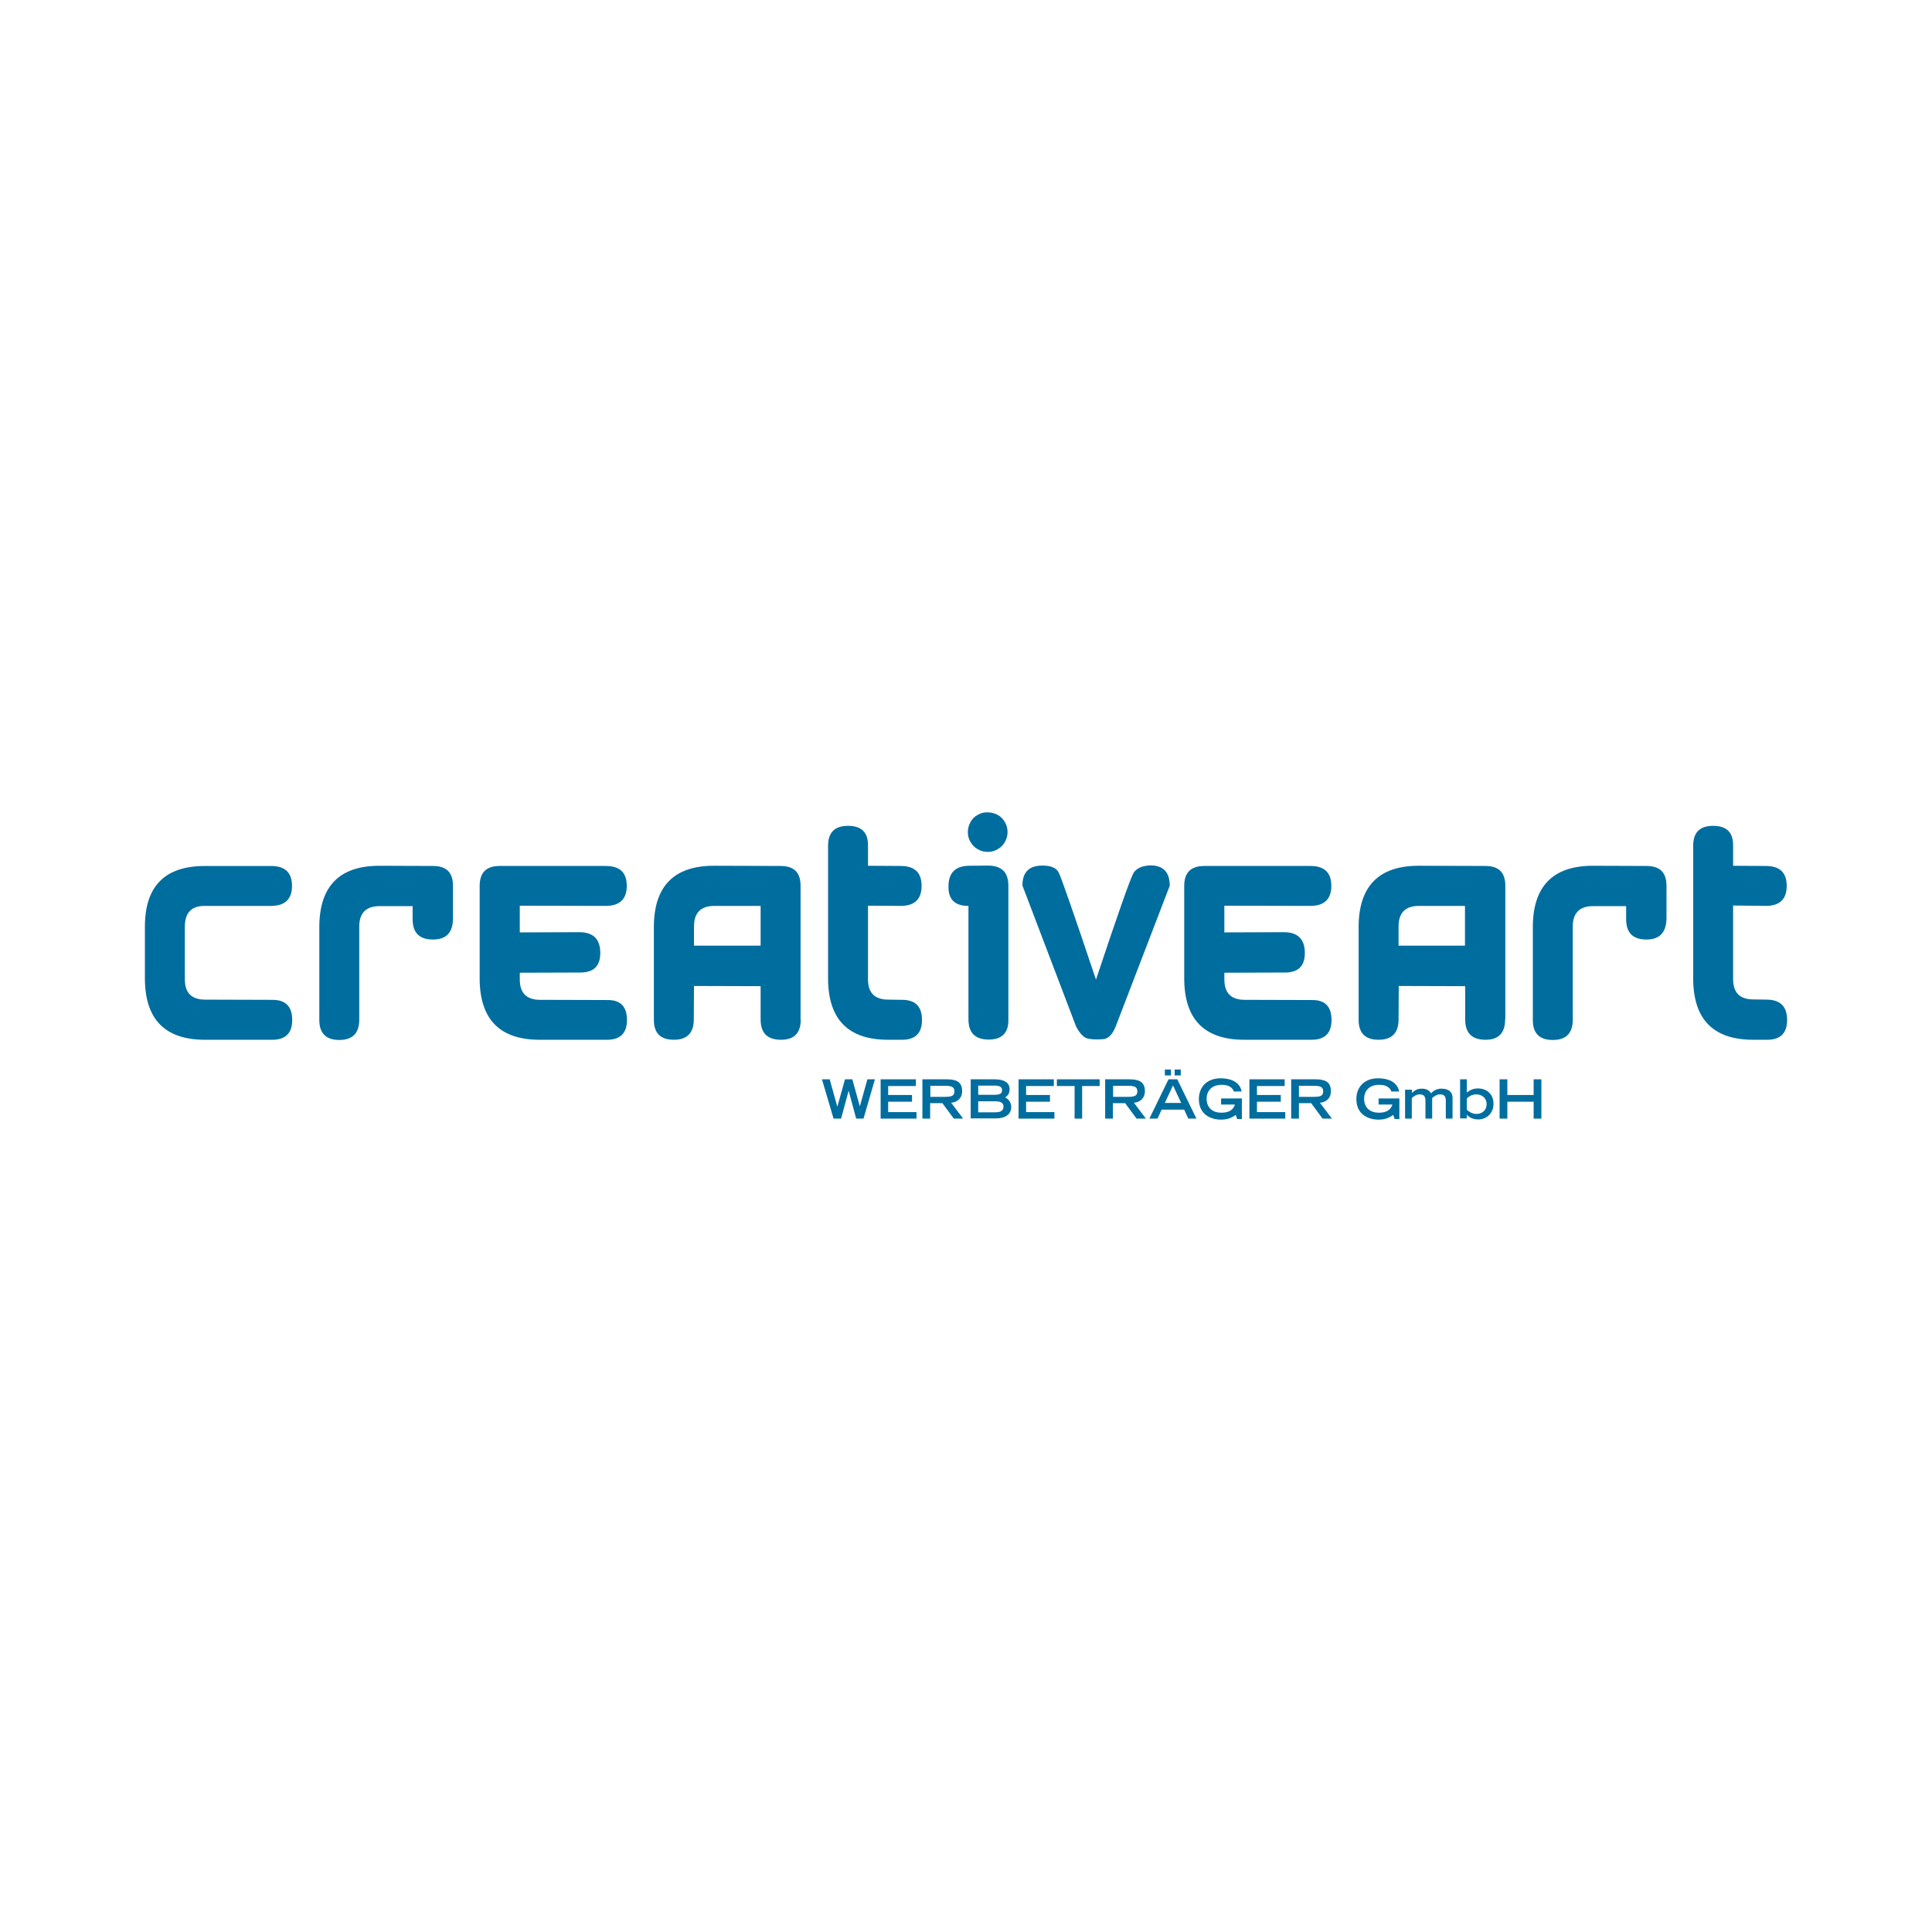 <?xml version="1.0" encoding="UTF-8"?>
<svg xmlns="http://www.w3.org/2000/svg" id="Ebene_1" data-name="Ebene 1" viewBox="0 0 200 200">
  <defs>
    <style>
      .cls-1 {
        fill: #006d9f;
        stroke-width: 0px;
      }
    </style>
  </defs>
  <path class="cls-1" d="m30.249,105.591c0,1.371-.696,2.046-2.067,2.046h-6.96c-4.155,0-6.222-2.13-6.222-6.37v-5.336c0-4.197,2.067-6.285,6.222-6.285h6.834c1.455,0,2.172.675,2.172,2.067,0,1.35-.717,2.046-2.109,2.067h-6.96c-1.35,0-2.025.717-2.025,2.172v5.421c0,1.413.696,2.109,2.109,2.109l6.96.021c1.371,0,2.046.696,2.046,2.088"></path>
  <path class="cls-1" d="m44.824,97.26c-1.413,0-2.109-.696-2.109-2.109v-1.35h-3.417c-1.413,0-2.109.717-2.109,2.13v9.618c0,1.413-.696,2.109-2.067,2.109s-2.067-.696-2.067-2.067v-9.597c0-4.239,2.067-6.37,6.222-6.37l5.547.021c1.392,0,2.067.675,2.067,2.046v3.438c-.021,1.413-.696,2.13-2.067,2.13"></path>
  <path class="cls-1" d="m64.903,105.591c0,1.371-.696,2.046-2.067,2.046h-6.96c-4.155,0-6.222-2.13-6.222-6.37v-9.555c0-1.392.696-2.067,2.067-2.067h10.989c1.455,0,2.172.675,2.172,2.067,0,1.35-.717,2.046-2.109,2.067l-8.964-.021v2.763l6.222-.021c1.413.021,2.109.738,2.109,2.151,0,1.35-.675,2.025-2.067,2.025l-6.264.021v.696c0,1.413.696,2.109,2.109,2.109l6.96.021c1.35-.021,2.025.675,2.025,2.067"></path>
  <path class="cls-1" d="m78.739,97.892h0v-4.113h-4.788c-1.413,0-2.109.717-2.109,2.13v1.983h6.897Zm4.155,7.635c0,1.413-.675,2.109-2.046,2.109-1.413,0-2.109-.696-2.109-2.109v-3.438l-6.897-.021-.021,3.459c0,1.413-.696,2.109-2.067,2.109-1.392,0-2.067-.696-2.067-2.067v-9.576c0-4.239,2.067-6.37,6.222-6.37l6.897.021c1.392,0,2.067.675,2.067,2.046v13.836h.021Z"></path>
  <path class="cls-1" d="m95.444,105.591c0,1.371-.696,2.046-2.067,2.046h-1.434c-4.155,0-6.222-2.13-6.222-6.37v-13.71c0-1.392.696-2.067,2.067-2.067,1.392,0,2.088.675,2.067,2.067v2.067l3.375.021c1.455,0,2.172.675,2.172,2.067,0,1.35-.696,2.046-2.109,2.067l-3.438-.021v7.614c0,1.413.696,2.109,2.109,2.109l1.413.021c1.392,0,2.067.696,2.067,2.088"></path>
  <path class="cls-1" d="m101.223,84.351h0c-.337.169-.591.422-.759.759-.19.337-.274.675-.274,1.034s.084.696.274,1.012c.19.337.443.591.759.759.316.19.675.274,1.034.274s.696-.084,1.012-.274c.337-.19.591-.443.759-.759.19-.337.274-.675.274-1.012,0-.359-.084-.696-.274-1.034-.19-.337-.443-.591-.759-.759-.337-.169-.654-.253-1.012-.253-.38-.021-.717.063-1.034.253m1.139,23.264c-1.413,0-2.109-.696-2.109-2.109v-11.727c-1.413,0-2.088-.675-2.067-2.004,0-1.413.696-2.109,2.067-2.151l2.067-.021c1.392.021,2.067.717,2.067,2.088v13.815c.042,1.392-.654,2.109-2.025,2.109Z"></path>
  <path class="cls-1" d="m119.067,89.582c1.35,0,2.025.696,2.025,2.109l-5.589,14.553c-.337.844-.759,1.287-1.308,1.329-.548.042-1.034.042-1.519-.042-.464-.084-.886-.506-1.287-1.287l-5.547-14.574c0-1.392.696-2.067,2.067-2.067.886,0,1.434.232,1.687.717.253.485,1.54,4.176,3.86,11.094,2.299-6.918,3.607-10.609,3.902-11.073.316-.464.865-.717,1.708-.759"></path>
  <path class="cls-1" d="m137.839,105.591c0,1.371-.696,2.046-2.067,2.046h-6.96c-4.155,0-6.222-2.13-6.222-6.37v-9.555c0-1.392.696-2.067,2.067-2.067h10.989c1.455,0,2.172.675,2.172,2.067,0,1.35-.717,2.046-2.109,2.067l-8.964-.021v2.763l6.222-.021c1.392.021,2.109.738,2.109,2.151,0,1.35-.675,2.025-2.067,2.025l-6.264.021v.696c0,1.413.717,2.109,2.109,2.109l6.96.021c1.35-.021,2.025.675,2.025,2.067"></path>
  <path class="cls-1" d="m151.654,97.892h0v-4.113h-4.767c-1.413,0-2.109.717-2.109,2.13v1.983h6.876Zm4.155,7.635c0,1.413-.675,2.109-2.025,2.109-1.413,0-2.109-.696-2.109-2.109v-3.438l-6.876-.021-.021,3.459c0,1.413-.696,2.109-2.067,2.109-1.392,0-2.067-.696-2.067-2.067v-9.576c0-4.239,2.067-6.37,6.222-6.37l6.897.021c1.392,0,2.067.675,2.067,2.046v13.836h-.021Z"></path>
  <path class="cls-1" d="m170.447,97.26c-1.413,0-2.109-.696-2.109-2.109v-1.35h-3.417c-1.413,0-2.109.717-2.109,2.13v9.618c0,1.413-.696,2.109-2.067,2.109-1.392,0-2.067-.696-2.067-2.067v-9.597c0-4.239,2.067-6.37,6.222-6.37l5.547.021c1.392,0,2.067.675,2.067,2.046v3.438c-.042,1.413-.717,2.13-2.067,2.13"></path>
  <path class="cls-1" d="m185,105.591c0,1.371-.696,2.046-2.067,2.046h-1.434c-4.155,0-6.222-2.13-6.222-6.37v-13.71c0-1.392.696-2.067,2.067-2.067,1.392,0,2.088.675,2.067,2.067v2.067l3.375.021c1.455,0,2.172.675,2.172,2.067,0,1.35-.696,2.046-2.109,2.067l-3.438-.042v7.614c0,1.413.696,2.109,2.109,2.109l1.413.021c1.371.021,2.067.717,2.067,2.109"></path>
  <polygon class="cls-1" points="85.088 111.729 85.89 111.729 86.67 114.534 86.691 114.534 87.471 111.729 88.231 111.729 89.011 114.534 89.011 114.534 89.792 111.729 90.572 111.729 89.391 115.799 88.632 115.799 87.851 112.91 87.851 112.91 87.071 115.799 86.29 115.799 85.088 111.729"></polygon>
  <polygon class="cls-1" points="91.163 111.729 94.811 111.729 94.811 112.425 91.943 112.425 91.943 113.353 94.411 113.353 94.411 114.049 91.943 114.049 91.943 115.124 94.875 115.124 94.875 115.799 91.163 115.799 91.163 111.729"></polygon>
  <path class="cls-1" d="m97.828,113.543h0c.654,0,.97-.084.97-.569s-.337-.569-.97-.569h-1.519v1.139h1.519Zm-2.32-1.814h2.447c.97,0,1.645.211,1.645,1.223,0,.759-.527,1.16-1.139,1.202l1.244,1.645h-.97l-1.181-1.603h-1.266v1.603h-.801v-4.071h.021Z"></path>
  <path class="cls-1" d="m102.995,115.145h0c.506,0,.886-.105.886-.591,0-.422-.337-.548-.886-.548h-1.73v1.139h1.73Zm-.021-1.814h0c.527,0,.759-.127.759-.464s-.232-.485-.759-.485h-1.708v.949h1.708Zm-2.51-1.603h2.447c.949,0,1.603.274,1.603,1.034,0,.506-.253.696-.464.844.295.127.633.464.633.991,0,.759-.612,1.181-1.603,1.181h-2.594v-4.05h-.021Z"></path>
  <polygon class="cls-1" points="105.442 111.729 109.091 111.729 109.091 112.425 106.222 112.425 106.222 113.353 108.69 113.353 108.69 114.049 106.222 114.049 106.222 115.124 109.154 115.124 109.154 115.799 105.442 115.799 105.442 111.729"></polygon>
  <polygon class="cls-1" points="111.242 112.425 109.407 112.425 109.407 111.729 113.836 111.729 113.836 112.425 112.022 112.425 112.022 115.799 111.242 115.799 111.242 112.425"></polygon>
  <path class="cls-1" d="m116.768,113.543h0c.654,0,.97-.084.97-.569s-.337-.569-.97-.569h-1.54v1.139h1.54Zm-2.341-1.814h2.447c.97,0,1.645.211,1.645,1.223,0,.759-.527,1.16-1.139,1.202l1.244,1.645h-.97l-1.181-1.603h-1.266v1.603h-.801v-4.071h.021Z"></path>
  <path class="cls-1" d="m121.598,110.716h.633v.612h-.633v-.612h0Zm-1.012,0h.633v.612h-.633v-.612Zm1.687,3.459h0l-.844-1.814-.844,1.814h1.687Zm-1.308-2.447h.907l1.983,4.071h-.844l-.422-.928h-2.341l-.422.928h-.844l1.983-4.071Z"></path>
  <path class="cls-1" d="m128.558,113.711v2.13h-.485l-.148-.422c-.316.211-.738.485-1.519.485-1.034,0-2.299-.506-2.299-2.13,0-1.076.654-2.151,2.278-2.151.928,0,1.962.337,2.151,1.371h-.801c-.084-.211-.316-.696-1.244-.696-1.266,0-1.582.865-1.582,1.434,0,.97.654,1.455,1.519,1.455.78,0,1.223-.274,1.413-.844h-1.434v-.633h2.151Z"></path>
  <polygon class="cls-1" points="129.339 111.729 132.988 111.729 132.988 112.425 130.119 112.425 130.119 113.353 132.587 113.353 132.587 114.049 130.119 114.049 130.119 115.124 133.051 115.124 133.051 115.799 129.339 115.799 129.339 111.729"></polygon>
  <path class="cls-1" d="m136.004,113.543h0c.654,0,.97-.084.97-.569s-.337-.569-.97-.569h-1.54v1.139h1.54Zm-2.32-1.814h2.447c.97,0,1.645.211,1.645,1.223,0,.759-.527,1.16-1.139,1.202l1.244,1.645h-.97l-1.181-1.603h-1.266v1.603h-.801v-4.071h.021Z"></path>
  <path class="cls-1" d="m144.862,113.711v2.13h-.485l-.148-.422c-.316.211-.738.485-1.519.485-1.034,0-2.299-.506-2.299-2.13,0-1.076.654-2.151,2.278-2.151.928,0,1.962.337,2.151,1.371h-.801c-.084-.211-.316-.696-1.244-.696-1.266,0-1.582.865-1.582,1.434,0,.97.654,1.455,1.519,1.455.78,0,1.223-.274,1.413-.844h-1.434v-.633h2.151Z"></path>
  <path class="cls-1" d="m145.495,112.804h.675v.337c.19-.169.443-.443,1.012-.443.612,0,.844.295.97.485.148-.19.485-.485,1.055-.485.675,0,1.16.274,1.16.97v2.13h-.696v-1.814c0-.506-.169-.696-.612-.696-.337,0-.633.232-.801.38v2.13h-.696v-1.814c0-.506-.169-.696-.612-.696-.337,0-.633.232-.801.38v2.13h-.696v-2.995h.042Z"></path>
  <path class="cls-1" d="m151.823,114.871h0c.274.211.548.443,1.034.443.527,0,1.034-.337,1.034-1.012s-.527-1.012-1.055-1.012c-.506,0-.78.232-.991.422v1.16h-.021Zm-.675-3.143h.696v1.371c.295-.211.569-.422,1.16-.422.991,0,1.603.675,1.603,1.582,0,1.012-.738,1.624-1.582,1.624-.696,0-1.055-.337-1.181-.485v.38h-.696v-4.05Z"></path>
  <polygon class="cls-1" points="155.239 111.729 156.041 111.729 156.041 113.353 158.762 113.353 158.762 111.729 159.563 111.729 159.563 115.799 158.762 115.799 158.762 114.049 156.041 114.049 156.041 115.799 155.239 115.799 155.239 111.729"></polygon>
</svg>
